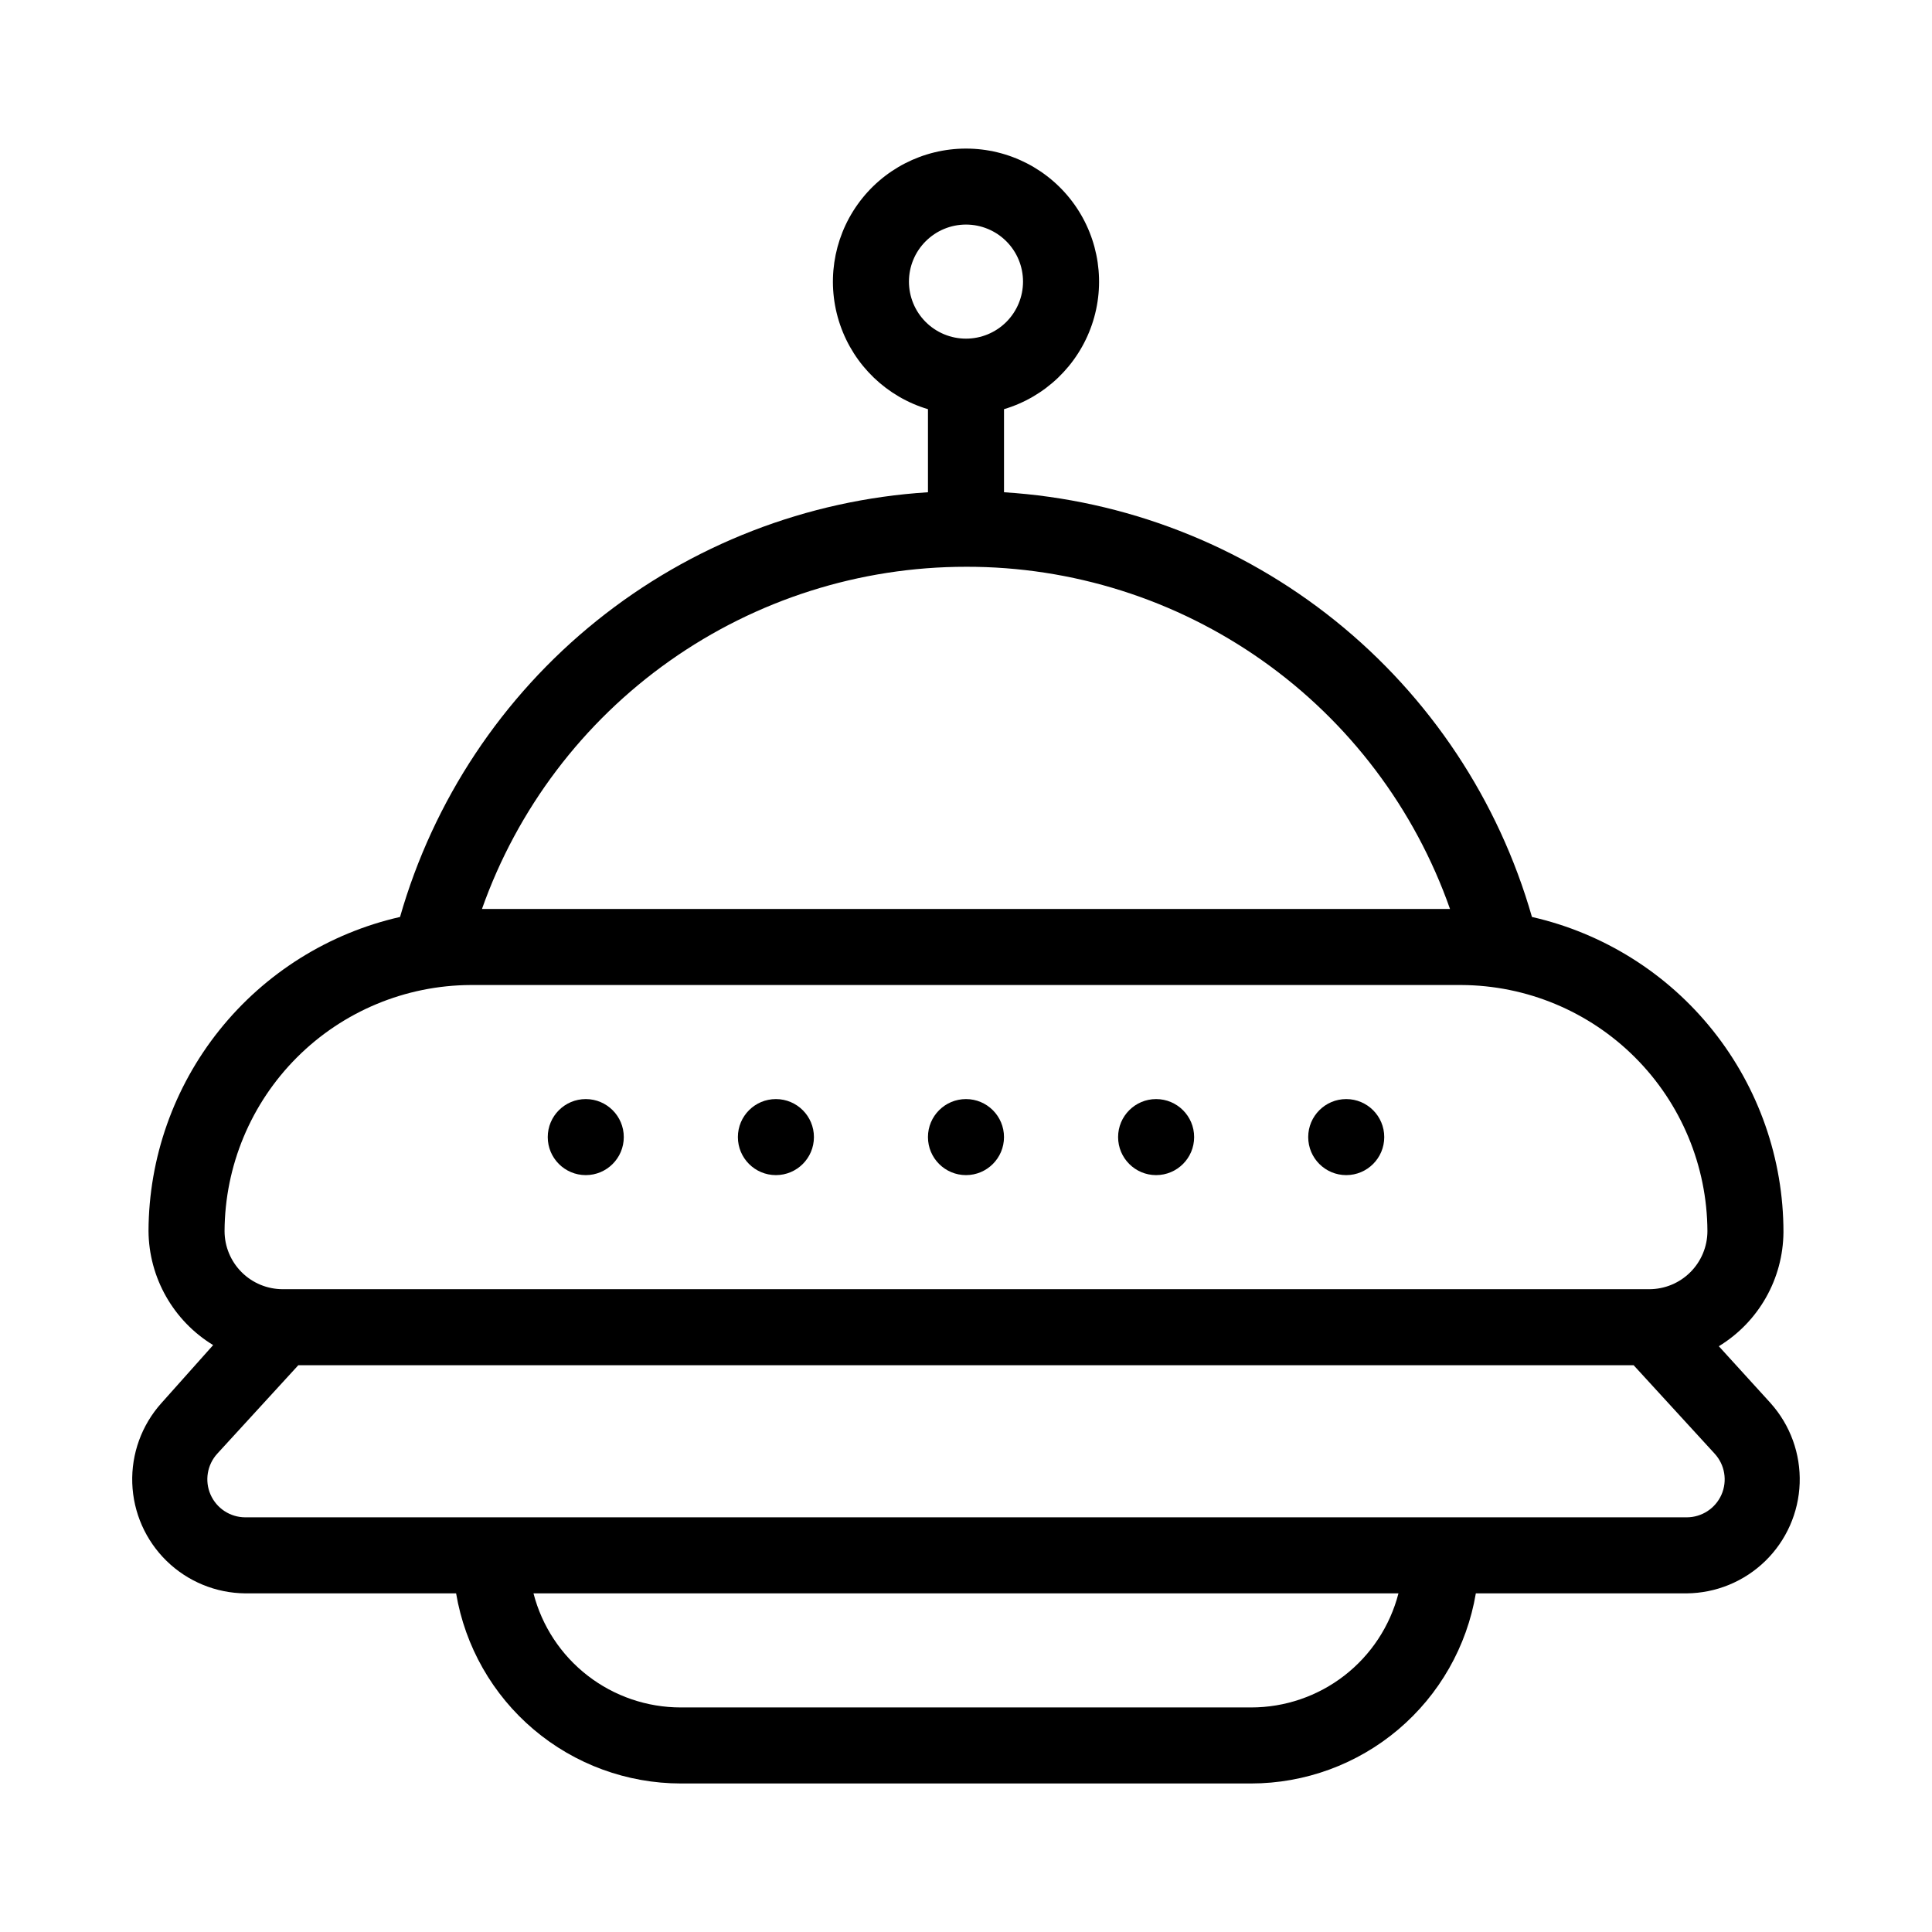 <?xml version="1.0" encoding="UTF-8"?>
<!-- Uploaded to: SVG Repo, www.svgrepo.com, Generator: SVG Repo Mixer Tools -->
<svg fill="#000000" width="800px" height="800px" version="1.1" viewBox="144 144 512 512" xmlns="http://www.w3.org/2000/svg">
 <g>
  <path d="m309.31 445.34c0 5.566-4.512 10.078-10.074 10.078-5.566 0-10.078-4.512-10.078-10.078 0-5.562 4.512-10.074 10.078-10.074 5.562 0 10.074 4.512 10.074 10.074"/>
  <path d="m359.7 445.34c0 5.566-4.512 10.078-10.078 10.078-5.566 0-10.074-4.512-10.074-10.078 0-5.562 4.508-10.074 10.074-10.074 5.566 0 10.078 4.512 10.078 10.074"/>
  <path d="m410.07 445.34c0 5.566-4.512 10.078-10.074 10.078-5.566 0-10.078-4.512-10.078-10.078 0-5.562 4.512-10.074 10.078-10.074 5.562 0 10.074 4.512 10.074 10.074"/>
  <path d="m460.46 445.34c0 5.566-4.512 10.078-10.078 10.078-5.562 0-10.074-4.512-10.074-10.078 0-5.562 4.512-10.074 10.074-10.074 5.566 0 10.078 4.512 10.078 10.074"/>
  <path d="m510.84 445.34c0 5.566-4.512 10.078-10.074 10.078-5.566 0-10.078-4.512-10.078-10.078 0-5.562 4.512-10.074 10.078-10.074 5.562 0 10.074 4.512 10.074 10.074"/>
  <path d="m613.26 515.88-13.754-15.113c10.555-6.434 17.035-17.867 17.129-30.23 0.004-19.418-6.59-38.258-18.703-53.438-12.109-15.176-29.016-25.789-47.949-30.094-8.844-30.91-27.043-58.324-52.094-78.48-25.051-20.152-55.727-32.055-87.816-34.07v-22.016c10.914-3.254 19.586-11.582 23.281-22.355 3.699-10.773 1.961-22.668-4.656-31.938-6.621-9.27-17.309-14.77-28.699-14.77s-22.082 5.5-28.699 14.77c-6.621 9.27-8.355 21.164-4.66 31.938s12.367 19.102 23.281 22.355v22.016c-32.086 2.016-62.766 13.918-87.816 34.07-25.051 20.156-43.246 47.57-52.09 78.48-18.883 4.293-35.754 14.863-47.859 29.977-12.105 15.117-18.73 33.887-18.797 53.254 0.094 12.359 6.574 23.793 17.129 30.227l-13.754 15.418c-5.195 5.809-7.945 13.398-7.68 21.188 0.266 7.789 3.531 15.172 9.109 20.613 5.582 5.438 13.047 8.512 20.84 8.578h55.871c2.383 14.078 9.664 26.859 20.566 36.082 10.898 9.219 24.707 14.285 38.984 14.301h151.14c14.277-0.016 28.086-5.082 38.988-14.301 10.898-9.223 18.184-22.004 20.562-36.082h55.871c7.793-0.066 15.258-3.141 20.84-8.578 5.578-5.441 8.844-12.824 9.109-20.613s-2.484-15.379-7.68-21.188zm-228.38-297.25c0-4.012 1.594-7.856 4.43-10.688 2.832-2.836 6.676-4.43 10.688-4.43 4.008 0 7.852 1.594 10.688 4.43 2.832 2.832 4.426 6.676 4.426 10.688 0 4.008-1.594 7.852-4.426 10.688-2.836 2.832-6.68 4.426-10.688 4.426-4.012 0-7.856-1.594-10.688-4.426-2.836-2.836-4.43-6.68-4.43-10.688zm15.113 75.57h0.004c28.145-0.059 55.609 8.641 78.594 24.891 22.98 16.246 40.34 39.242 49.676 65.793h-256.54c9.375-26.523 26.746-49.488 49.719-65.73 22.973-16.238 50.414-24.957 78.551-24.953zm-131.29 110.84h262.59c17.266 0.082 33.801 6.977 46.008 19.184 12.211 12.211 19.105 28.746 19.184 46.012 0 4.086-1.625 8.008-4.516 10.898-2.891 2.894-6.812 4.516-10.902 4.516h-362.14c-4.09 0-8.012-1.621-10.902-4.516-2.891-2.891-4.516-6.812-4.516-10.898 0.082-17.266 6.977-33.801 19.184-46.012 12.207-12.207 28.746-19.102 46.012-19.184zm206.86 191.45h-151.14c-8.938 0.004-17.625-2.961-24.691-8.434-7.07-5.473-12.117-13.141-14.352-21.797h229.23-0.004c-2.234 8.656-7.281 16.324-14.348 21.797-7.07 5.473-15.758 8.438-24.695 8.434zm124.64-56.375c-1.613 3.644-5.231 5.996-9.219 5.992h-381.99c-3.988-0.008-7.594-2.371-9.199-6.027-1.602-3.652-0.898-7.906 1.793-10.848l21.465-23.43h353.88l21.461 23.426v0.004c2.715 2.945 3.426 7.215 1.812 10.883z"/>
 </g>
</svg>